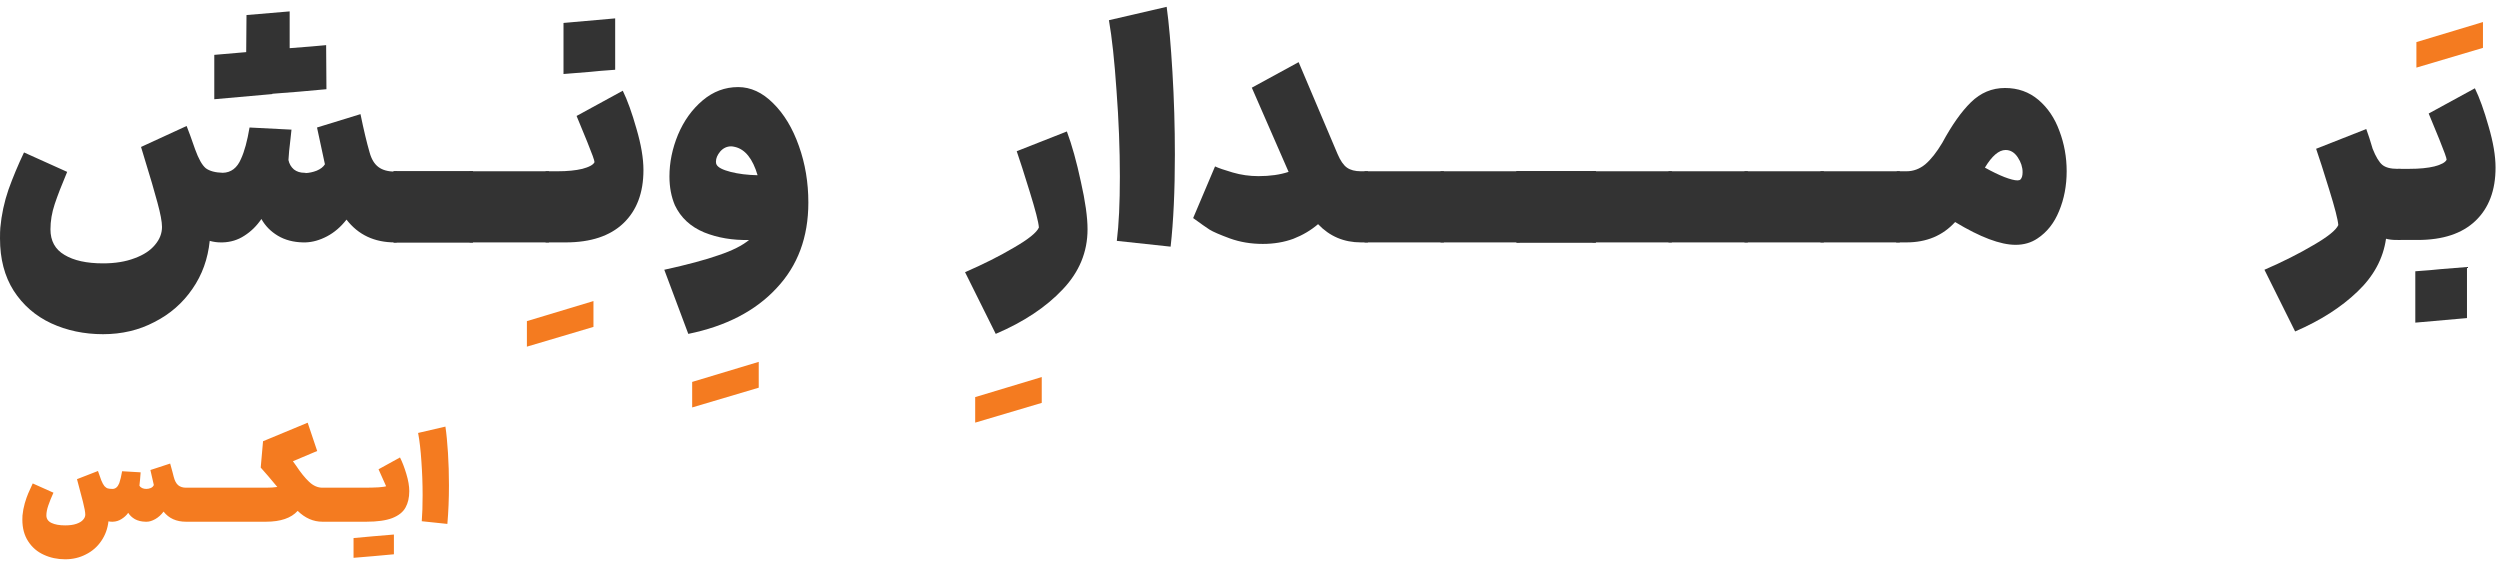 <svg width="328" height="77" viewBox="0 0 328 77" fill="none" xmlns="http://www.w3.org/2000/svg">
<path d="M314.401 31.483C313.896 31.483 313.444 31.43 313.046 31.324C312.673 33.929 311.424 36.242 309.297 38.263C307.17 40.31 304.445 42.051 301.122 43.487L297.094 35.392C299.487 34.355 301.627 33.278 303.515 32.161C305.402 31.071 306.492 30.194 306.785 29.529C306.732 28.812 306.333 27.256 305.588 24.864C304.844 22.444 304.272 20.663 303.874 19.52L310.454 16.928C310.719 17.646 310.999 18.51 311.291 19.52C311.716 20.583 312.142 21.288 312.567 21.634C312.992 21.979 313.644 22.152 314.521 22.152H314.96L315.438 26.818L314.96 31.483H314.401Z" fill="#333333"/>
<path d="M314.575 22.152H316.131C317.433 22.152 318.523 22.046 319.401 21.833C320.305 21.594 320.836 21.301 320.996 20.956C320.996 20.743 320.677 19.852 320.039 18.284C319.401 16.715 318.935 15.585 318.643 14.894L324.704 11.584C325.316 12.834 325.914 14.495 326.499 16.569C327.11 18.643 327.416 20.45 327.416 21.992C327.416 24.97 326.539 27.296 324.784 28.971C323.03 30.646 320.504 31.483 317.207 31.483H314.575V22.152ZM316.888 35.591C318.404 35.485 319.507 35.392 320.198 35.312L323.668 35.033V41.732L316.888 42.33V35.591Z" fill="#333333"/>
<path d="M317.032 5.523L325.765 2.891V6.28L317.032 8.872V5.523Z" fill="#F47B20"/>
<path d="M126.614 35.71C129.006 34.673 131.147 33.597 133.034 32.48C134.922 31.39 136.012 30.513 136.304 29.848C136.251 29.13 135.852 27.575 135.108 25.182C134.363 22.763 133.792 20.982 133.393 19.839L139.973 17.247C140.638 19.028 141.249 21.221 141.807 23.827C142.392 26.405 142.685 28.492 142.685 30.087C142.685 33.065 141.595 35.697 139.415 37.983C137.235 40.296 134.31 42.237 130.641 43.806L126.614 35.71Z" fill="#333333"/>
<path d="M146.527 31.603C146.793 29.476 146.926 26.671 146.926 23.189C146.926 19.546 146.78 15.784 146.488 11.903C146.222 7.995 145.889 4.911 145.491 2.651L153.067 0.896C153.36 3.023 153.612 5.881 153.825 9.47C154.038 13.033 154.144 16.635 154.144 20.277C154.144 25.01 153.958 29.037 153.586 32.361L146.527 31.603Z" fill="#333333"/>
<path d="M178.554 31.802C176.321 31.802 174.447 31.005 172.931 29.41C172.001 30.207 170.924 30.845 169.701 31.324C168.478 31.776 167.136 32.002 165.673 32.002C164.131 32.002 162.696 31.762 161.367 31.284C160.064 30.805 159.173 30.42 158.695 30.127C158.243 29.835 157.525 29.33 156.541 28.612L159.413 21.833C159.864 22.045 160.635 22.311 161.725 22.63C162.815 22.949 163.945 23.109 165.115 23.109C166.631 23.109 167.947 22.923 169.063 22.55L164.238 11.504L170.379 8.154L175.484 20.198C175.856 21.075 176.268 21.673 176.72 21.992C177.172 22.311 177.783 22.471 178.554 22.471H179.471L179.99 27.137L179.471 31.802H178.554Z" fill="#333333"/>
<path d="M179.027 22.471H189.436L189.914 27.137L189.436 31.802H179.027V22.471Z" fill="#333333"/>
<path d="M188.997 22.471H199.405L199.884 27.137L199.405 31.802H188.997V22.471Z" fill="#333333"/>
<path d="M198.967 22.471H209.375L209.853 27.137L209.375 31.802H198.967V22.471Z" fill="#333333"/>
<path d="M198.967 22.471H209.375L209.853 27.137L209.375 31.802H198.967V22.471Z" fill="#333333"/>
<path d="M198.967 22.471H209.375L209.853 27.137L209.375 31.802H198.967V22.471Z" fill="#333333"/>
<path d="M208.936 22.471H219.344L219.823 27.137L219.344 31.802H208.936V22.471Z" fill="#333333"/>
<path d="M218.906 22.471H229.314L229.793 27.137L229.314 31.802H218.906V22.471Z" fill="#333333"/>
<path d="M228.875 22.471H239.284L239.762 27.137L239.284 31.802H228.875V22.471Z" fill="#333333"/>
<path d="M238.845 22.471H249.253L249.732 27.137L249.253 31.802H238.845V22.471Z" fill="#333333"/>
<path d="M248.855 22.471H250.131C251.035 22.471 251.859 22.165 252.603 21.553C253.348 20.916 254.092 19.972 254.836 18.722C256.086 16.409 257.335 14.641 258.585 13.418C259.861 12.169 261.35 11.544 263.051 11.544C264.753 11.544 266.215 12.062 267.438 13.099C268.661 14.136 269.578 15.492 270.189 17.167C270.828 18.842 271.147 20.61 271.147 22.471C271.147 24.358 270.814 26.1 270.15 27.695C269.512 29.263 268.568 30.46 267.318 31.284C266.494 31.842 265.537 32.121 264.447 32.121C262.453 32.121 259.808 31.124 256.511 29.13C254.889 30.912 252.763 31.802 250.131 31.802H248.775L248.855 22.471ZM260.419 21.992C261.376 22.524 262.227 22.936 262.971 23.228C263.742 23.521 264.314 23.667 264.686 23.667C264.872 23.667 265.005 23.627 265.085 23.547C265.271 23.361 265.364 23.042 265.364 22.59C265.364 21.926 265.152 21.274 264.726 20.636C264.301 19.998 263.769 19.679 263.131 19.679C262.254 19.679 261.35 20.45 260.419 21.992Z" fill="#333333"/>
<path d="M136.677 49.468V52.858L127.944 55.45V52.1L132.31 50.784L136.677 49.468Z" fill="#F47B20"/>
<path d="M51.802 31.803C49.117 31.803 47.003 30.806 45.461 28.812C44.717 29.769 43.866 30.5 42.909 31.005C41.952 31.51 41.008 31.776 40.078 31.803H39.759C38.483 31.776 37.379 31.484 36.449 30.925C35.518 30.367 34.801 29.636 34.295 28.732C33.684 29.636 32.94 30.367 32.062 30.925C31.212 31.484 30.254 31.776 29.191 31.803H28.952C28.473 31.803 27.995 31.736 27.516 31.603C27.277 33.969 26.519 36.07 25.243 37.904C23.967 39.765 22.305 41.214 20.258 42.251C18.238 43.314 15.991 43.846 13.519 43.846C11.046 43.846 8.773 43.367 6.7 42.41C4.652 41.453 3.017 40.031 1.795 38.143C0.598 36.256 0 33.969 0 31.284C0 30.673 0.013 30.208 0.04 29.889C0.199 28.16 0.558 26.486 1.117 24.864C1.701 23.242 2.379 21.62 3.15 19.999L8.813 22.551C8.095 24.252 7.55 25.661 7.178 26.778C6.806 27.895 6.62 28.998 6.62 30.088C6.62 31.603 7.231 32.72 8.454 33.438C9.677 34.182 11.365 34.554 13.519 34.554C15.114 34.554 16.496 34.328 17.666 33.876C18.836 33.451 19.727 32.866 20.338 32.122C20.95 31.404 21.255 30.62 21.255 29.769C21.255 29.104 21.056 28.041 20.657 26.579C20.258 25.09 19.713 23.229 19.022 20.996L18.504 19.281L24.485 16.529C24.751 17.194 25.123 18.218 25.602 19.6C26.054 20.849 26.519 21.674 26.998 22.072C27.503 22.445 28.247 22.644 29.231 22.671C30.321 22.644 31.119 22.032 31.624 20.836C32.075 19.852 32.448 18.483 32.74 16.729L38.243 17.008L38.124 18.124C37.964 19.427 37.871 20.384 37.845 20.996C37.951 21.501 38.19 21.913 38.562 22.232C38.935 22.524 39.4 22.671 39.958 22.671H40.078V22.71C40.583 22.684 41.075 22.578 41.553 22.391C42.058 22.179 42.417 21.9 42.63 21.554L41.593 16.729L47.296 14.974C47.721 17.048 48.12 18.723 48.492 19.999C48.731 20.876 49.117 21.514 49.649 21.913C50.18 22.312 50.898 22.511 51.802 22.511L52.081 22.471L52.56 27.137L52.041 31.803H51.802ZM32.301 6.839L32.341 1.974L38.004 1.495V6.32C40.131 6.161 41.726 6.028 42.789 5.922L42.829 11.704C40.33 11.943 37.964 12.143 35.731 12.302V12.342L28.114 13.02V7.198L32.301 6.839Z" fill="#333333"/>
<path d="M51.64 22.471H62.048L62.527 27.137L62.048 31.803H51.64V22.471Z" fill="#333333"/>
<path d="M51.64 22.471H62.048L62.527 27.137L62.048 31.803H51.64V22.471Z" fill="#333333"/>
<path d="M61.61 22.471H72.018L72.496 27.137L72.018 31.803H61.61V22.471Z" fill="#333333"/>
<path d="M69.129 42.131L77.862 39.499V42.889L69.129 45.481V42.131Z" fill="#F47B20"/>
<path d="M71.579 22.471H73.135C74.437 22.471 75.527 22.365 76.405 22.152C77.308 21.913 77.84 21.62 78 21.275C78 21.062 77.681 20.172 77.043 18.603C76.405 17.034 75.939 15.905 75.647 15.213L81.708 11.903C82.32 13.153 82.918 14.815 83.503 16.888C84.114 18.962 84.42 20.77 84.42 22.312C84.42 25.289 83.543 27.616 81.788 29.29C80.034 30.965 77.508 31.803 74.211 31.803H71.579V22.471ZM80.711 2.412V9.152C79.196 9.258 78.093 9.351 77.401 9.431L73.932 9.71V3.01L80.711 2.412Z" fill="#333333"/>
<path d="M90.812 50.107L99.546 47.475V50.865L90.812 53.457V50.107Z" fill="#F47B20"/>
<path d="M87.153 35.392C90.184 34.727 92.564 34.089 94.292 33.478C96.046 32.893 97.376 32.228 98.279 31.484C96.126 31.537 94.159 31.204 92.377 30.487C90.596 29.742 89.32 28.559 88.549 26.938C88.07 25.821 87.831 24.558 87.831 23.149C87.831 21.315 88.204 19.494 88.948 17.686C89.719 15.851 90.796 14.349 92.178 13.18C93.561 12.01 95.116 11.425 96.844 11.425C98.492 11.425 100.021 12.129 101.43 13.538C102.865 14.947 103.995 16.822 104.819 19.161C105.644 21.474 106.056 23.947 106.056 26.579C106.056 31.125 104.66 34.873 101.868 37.824C99.104 40.802 95.249 42.796 90.304 43.806L87.153 35.392ZM94.012 21.594C94.198 21.966 94.81 22.285 95.847 22.551C96.884 22.817 98.067 22.963 99.396 22.99C98.758 20.836 97.774 19.6 96.445 19.281C96.232 19.228 96.059 19.201 95.927 19.201C95.368 19.201 94.89 19.427 94.491 19.879C94.119 20.331 93.933 20.77 93.933 21.195C93.933 21.381 93.959 21.514 94.012 21.594Z" fill="#333333"/>
<path d="M24.405 68.45C23.136 68.45 22.154 68.007 21.461 67.122C21.131 67.559 20.762 67.89 20.357 68.114C19.952 68.338 19.584 68.45 19.253 68.45H19.157H19.093C18.56 68.439 18.096 68.328 17.701 68.114C17.317 67.89 17.024 67.613 16.821 67.282C16.597 67.602 16.304 67.874 15.941 68.098C15.589 68.322 15.21 68.439 14.805 68.45H14.773H14.757H14.693C14.533 68.45 14.379 68.434 14.229 68.402C14.123 69.362 13.808 70.221 13.285 70.978C12.773 71.736 12.101 72.322 11.269 72.738C10.448 73.165 9.541 73.378 8.549 73.378C7.536 73.378 6.602 73.181 5.749 72.786C4.896 72.402 4.213 71.816 3.701 71.026C3.189 70.248 2.933 69.298 2.933 68.178C2.933 67.933 2.938 67.751 2.949 67.634C3.002 67.079 3.104 66.541 3.253 66.018C3.413 65.485 3.562 65.058 3.701 64.738C3.84 64.418 4.037 63.981 4.293 63.426L7.013 64.642C6.736 65.25 6.512 65.805 6.341 66.306C6.17 66.797 6.085 67.234 6.085 67.618C6.085 68.066 6.309 68.397 6.757 68.61C7.205 68.823 7.802 68.93 8.549 68.93C9.146 68.93 9.642 68.861 10.037 68.722C10.432 68.584 10.72 68.407 10.901 68.194C11.093 67.981 11.189 67.757 11.189 67.522C11.189 67.202 11.088 66.642 10.885 65.842C10.682 65.031 10.421 64.04 10.101 62.866L12.853 61.794C12.97 62.103 13.114 62.509 13.285 63.01C13.424 63.352 13.562 63.608 13.701 63.778C13.851 63.938 14 64.04 14.149 64.082C14.309 64.125 14.512 64.146 14.757 64.146C15.152 64.146 15.45 63.89 15.653 63.378C15.792 62.973 15.915 62.456 16.021 61.826L18.453 61.97C18.4 62.696 18.346 63.277 18.293 63.714C18.368 63.853 18.485 63.959 18.645 64.034C18.816 64.109 18.997 64.146 19.189 64.146C19.381 64.146 19.573 64.109 19.765 64.034C19.968 63.949 20.107 63.816 20.181 63.634L19.733 61.666L22.325 60.818L22.629 61.922C22.693 62.2 22.747 62.407 22.789 62.546C22.917 63.058 23.109 63.426 23.365 63.65C23.632 63.874 23.979 63.986 24.405 63.986H24.517L24.757 66.226L24.517 68.45H24.405ZM24.358 63.986H29.366L29.573 66.226L29.366 68.45H24.358V63.986ZM29.17 63.986H34.178L34.386 66.226L34.178 68.45H29.17V63.986ZM42.303 68.45C41.108 68.45 40.025 67.975 39.054 67.026C38.201 67.975 36.809 68.45 34.879 68.45H33.983V63.986H34.879C35.486 63.986 35.988 63.954 36.383 63.89C35.529 62.855 34.804 62.008 34.206 61.346L34.511 57.89L40.367 55.458L41.614 59.17L38.431 60.514C38.676 60.845 38.809 61.032 38.831 61.074C39.438 61.992 40.014 62.706 40.559 63.218C41.102 63.73 41.684 63.986 42.303 63.986H42.575L42.815 66.226L42.575 68.45H42.303ZM42.42 63.986H47.428L47.636 66.226L47.428 68.45H42.42V63.986ZM47.233 63.986H47.633C48.454 63.986 49.131 63.97 49.664 63.938C50.209 63.895 50.539 63.847 50.657 63.794L49.664 61.57L52.48 60.018C52.779 60.605 53.056 61.325 53.312 62.178C53.569 63.032 53.697 63.783 53.697 64.434C53.697 65.287 53.531 66.007 53.2 66.594C52.88 67.181 52.304 67.639 51.472 67.97C50.641 68.29 49.499 68.45 48.048 68.45H47.233V63.986ZM49.041 72.962L46.385 73.186V70.594L49.008 70.354C49.595 70.311 50.486 70.237 51.681 70.13V72.722L49.041 72.962ZM55.335 68.386C55.41 67.448 55.447 66.311 55.447 64.978C55.447 63.485 55.394 62.002 55.287 60.53C55.191 59.058 55.047 57.816 54.855 56.802L58.439 55.97C58.578 56.909 58.69 58.061 58.775 59.426C58.86 60.791 58.903 62.205 58.903 63.666C58.903 65.458 58.834 67.149 58.695 68.738L55.335 68.386Z" fill="#F47B20"/>
</svg>
